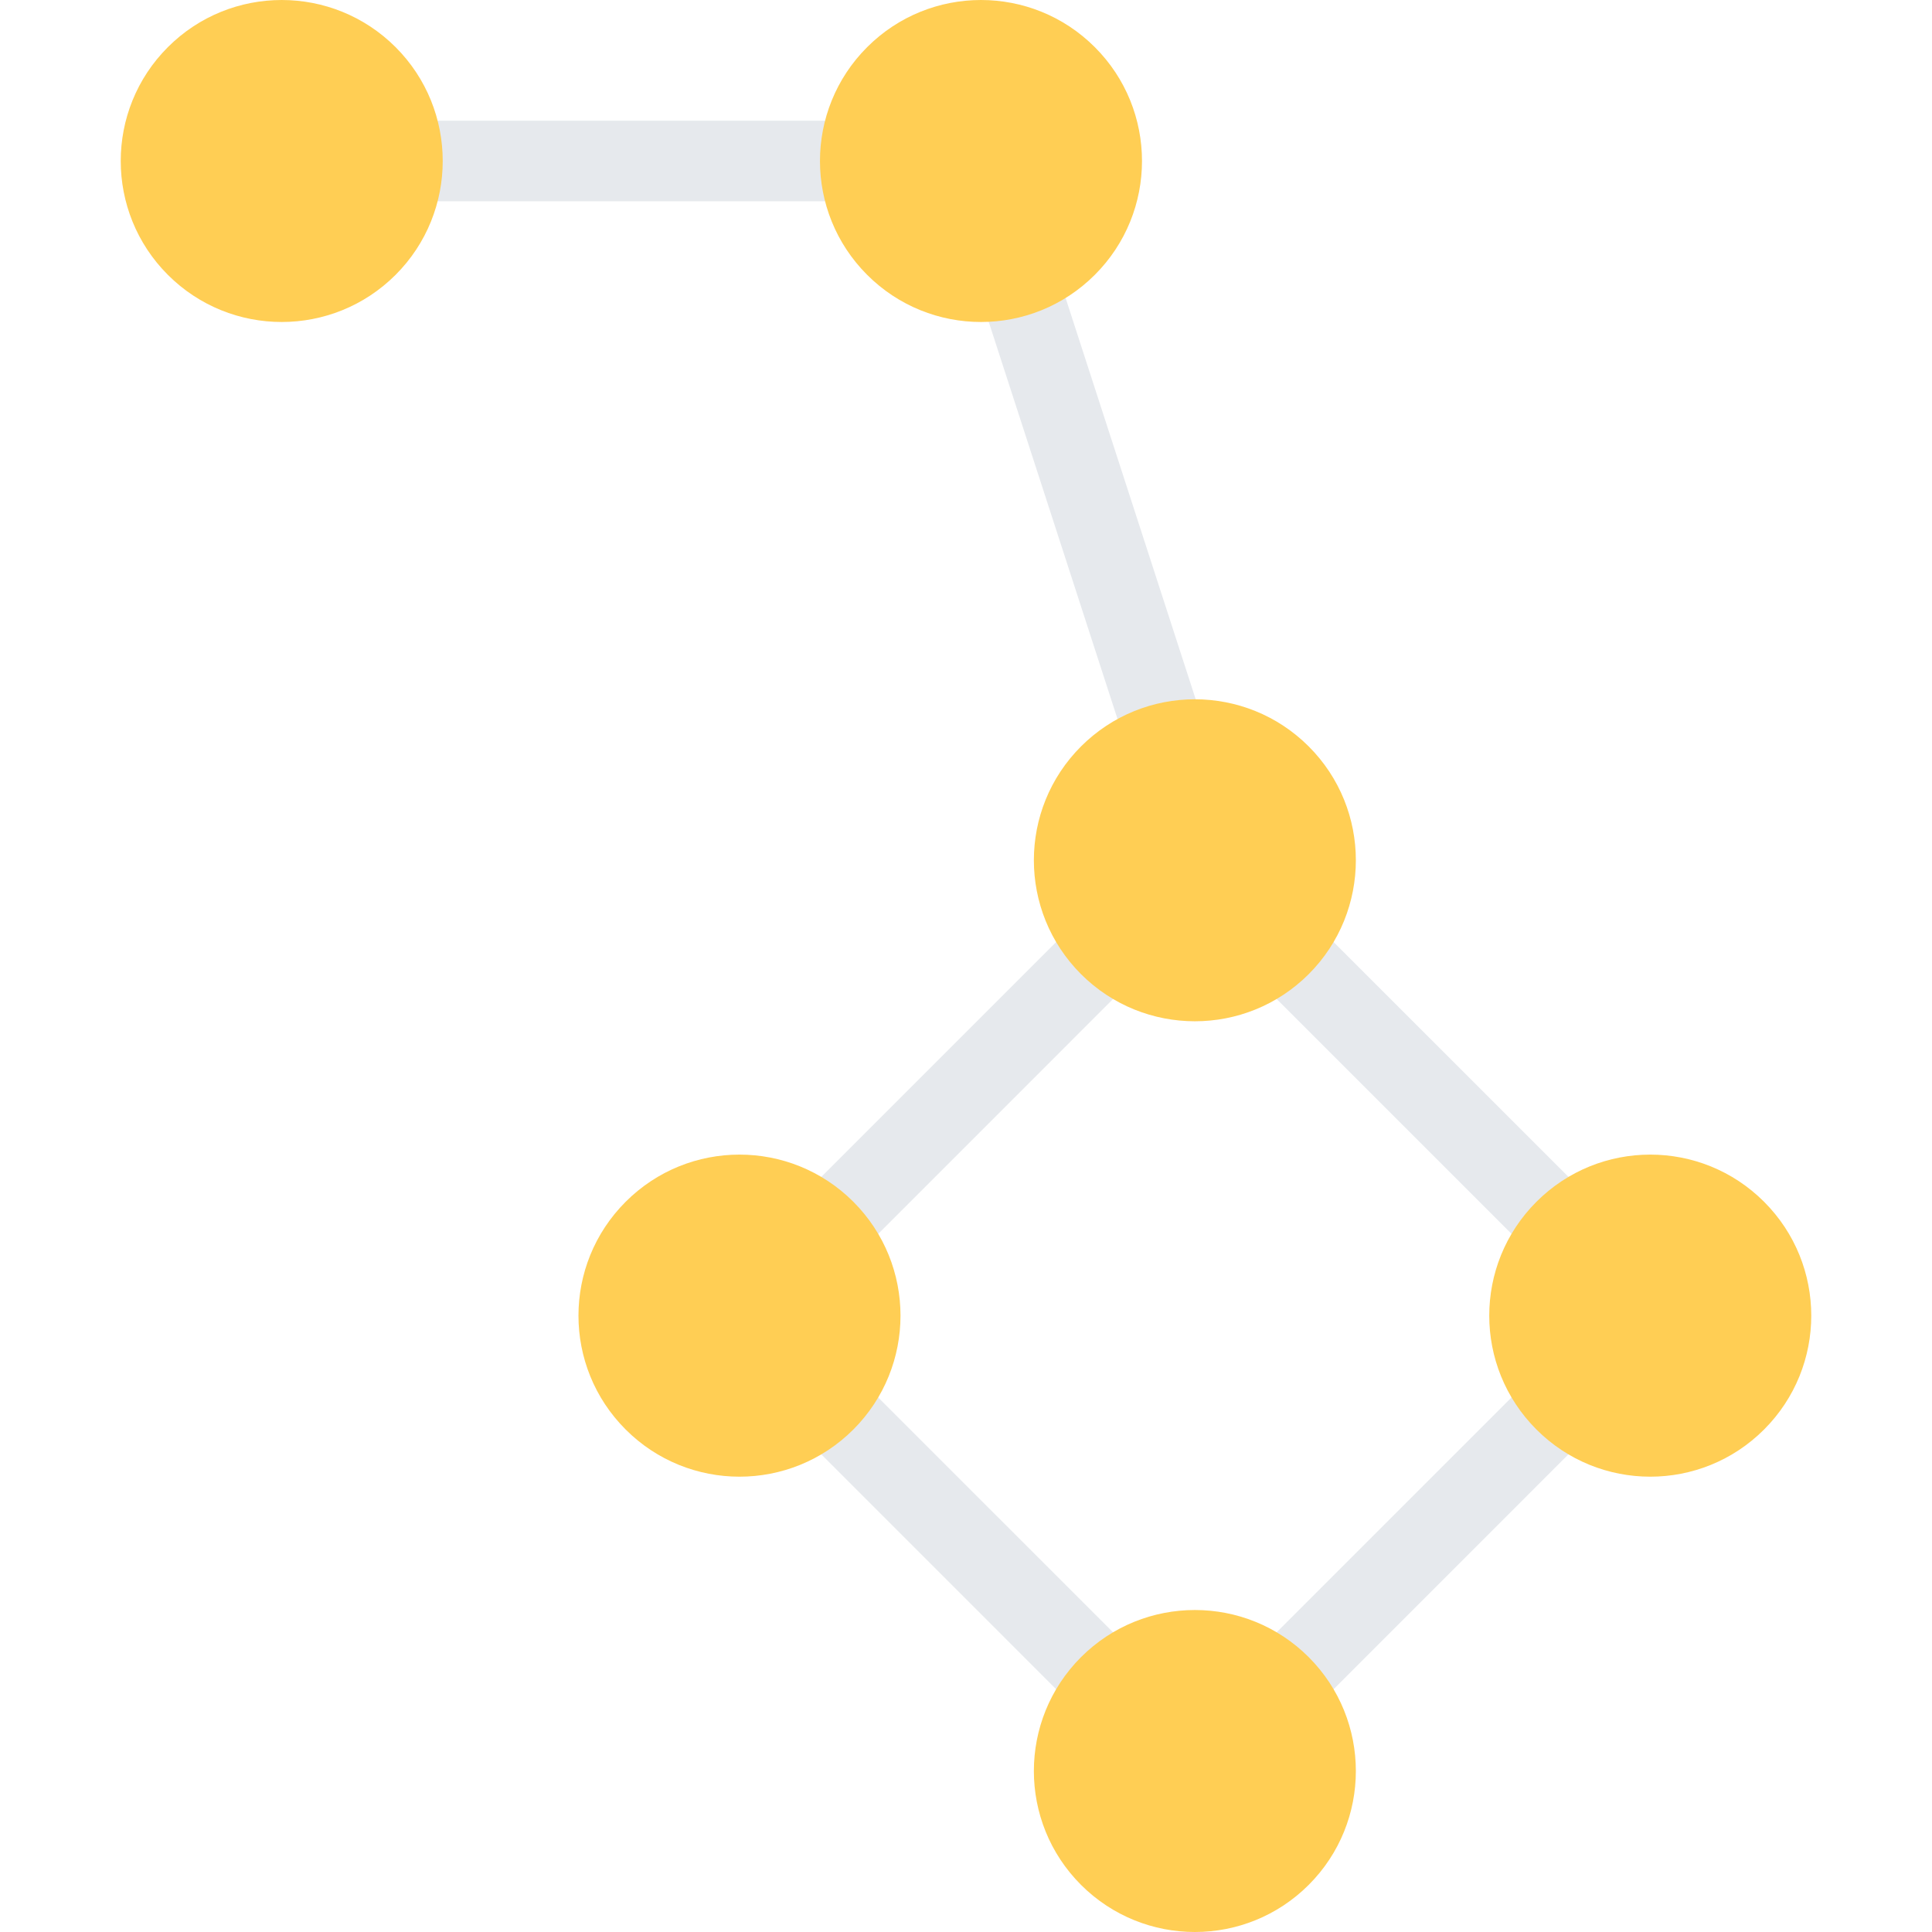 <?xml version="1.0" encoding="iso-8859-1"?>
<!-- Uploaded to: SVG Repo, www.svgrepo.com, Generator: SVG Repo Mixer Tools -->
<svg version="1.1" id="Layer_1" xmlns="http://www.w3.org/2000/svg" xmlns:xlink="http://www.w3.org/1999/xlink" 
	 viewBox="0 0 512.001 512.001" xml:space="preserve">
<g>
	<polygon style="fill:#E6E9ED;" points="329.293,223.625 309.012,230.188 249.729,47.385 270.025,40.807 	"/>
	<polygon style="fill:#E6E9ED;" points="331.418,257.829 346.512,242.751 426.968,323.19 411.873,338.284 	"/>
	<polygon style="fill:#E6E9ED;" points="210.743,378.505 225.822,363.442 306.277,443.882 291.198,458.976 	"/>
	<polygon style="fill:#E6E9ED;" points="411.982,358.926 427.062,374.005 346.605,454.476 331.527,439.382 	"/>
	<polygon style="fill:#E6E9ED;" points="288.995,240.548 304.09,255.626 223.634,336.097 208.54,321.003 	"/>
	<rect x="110.63" y="31.994" style="fill:#E6E9ED;" width="114.46" height="21.344"/>
</g>
<g>
	<path style="fill:#FFCE54;" d="M407.17,378.833c-16.672-16.672-16.672-43.674,0-60.346c16.657-16.672,43.674-16.672,60.33,0
		c16.673,16.672,16.673,43.674,0,60.346C450.844,395.505,423.827,395.505,407.17,378.833z"/>
	<path style="fill:#FFCE54;" d="M165.804,378.833c-16.673-16.672-16.673-43.674,0-60.346c16.657-16.672,43.673-16.672,60.346,0
		c16.657,16.672,16.657,43.674,0,60.346C209.477,395.505,182.461,395.505,165.804,378.833z"/>
	<path style="fill:#FFCE54;" d="M286.479,499.509c-16.657-16.657-16.657-43.674,0-60.346c16.673-16.657,43.688-16.657,60.345,0
		c16.657,16.672,16.657,43.688,0,60.346C330.168,516.165,303.152,516.165,286.479,499.509z"/>
	<path style="fill:#FFCE54;" d="M290.136,72.839c-16.657,16.657-43.672,16.657-60.33,0c-16.673-16.657-16.673-43.689,0-60.346
		c16.657-16.657,43.672-16.657,60.33,0C306.809,29.15,306.809,56.183,290.136,72.839z"/>
	<path style="fill:#FFCE54;" d="M286.479,258.157c-16.657-16.672-16.657-43.689,0-60.346c16.673-16.657,43.673-16.657,60.345,0
		c16.657,16.657,16.657,43.674,0,60.346C330.168,274.813,303.152,274.813,286.479,258.157z"/>
	<path style="fill:#FFCE54;" d="M44.488,12.494c16.657-16.657,43.673-16.657,60.346,0c16.657,16.657,16.657,43.689,0,60.346
		c-16.673,16.657-43.688,16.657-60.346,0C27.831,56.183,27.831,29.15,44.488,12.494z"/>
</g>
</svg>